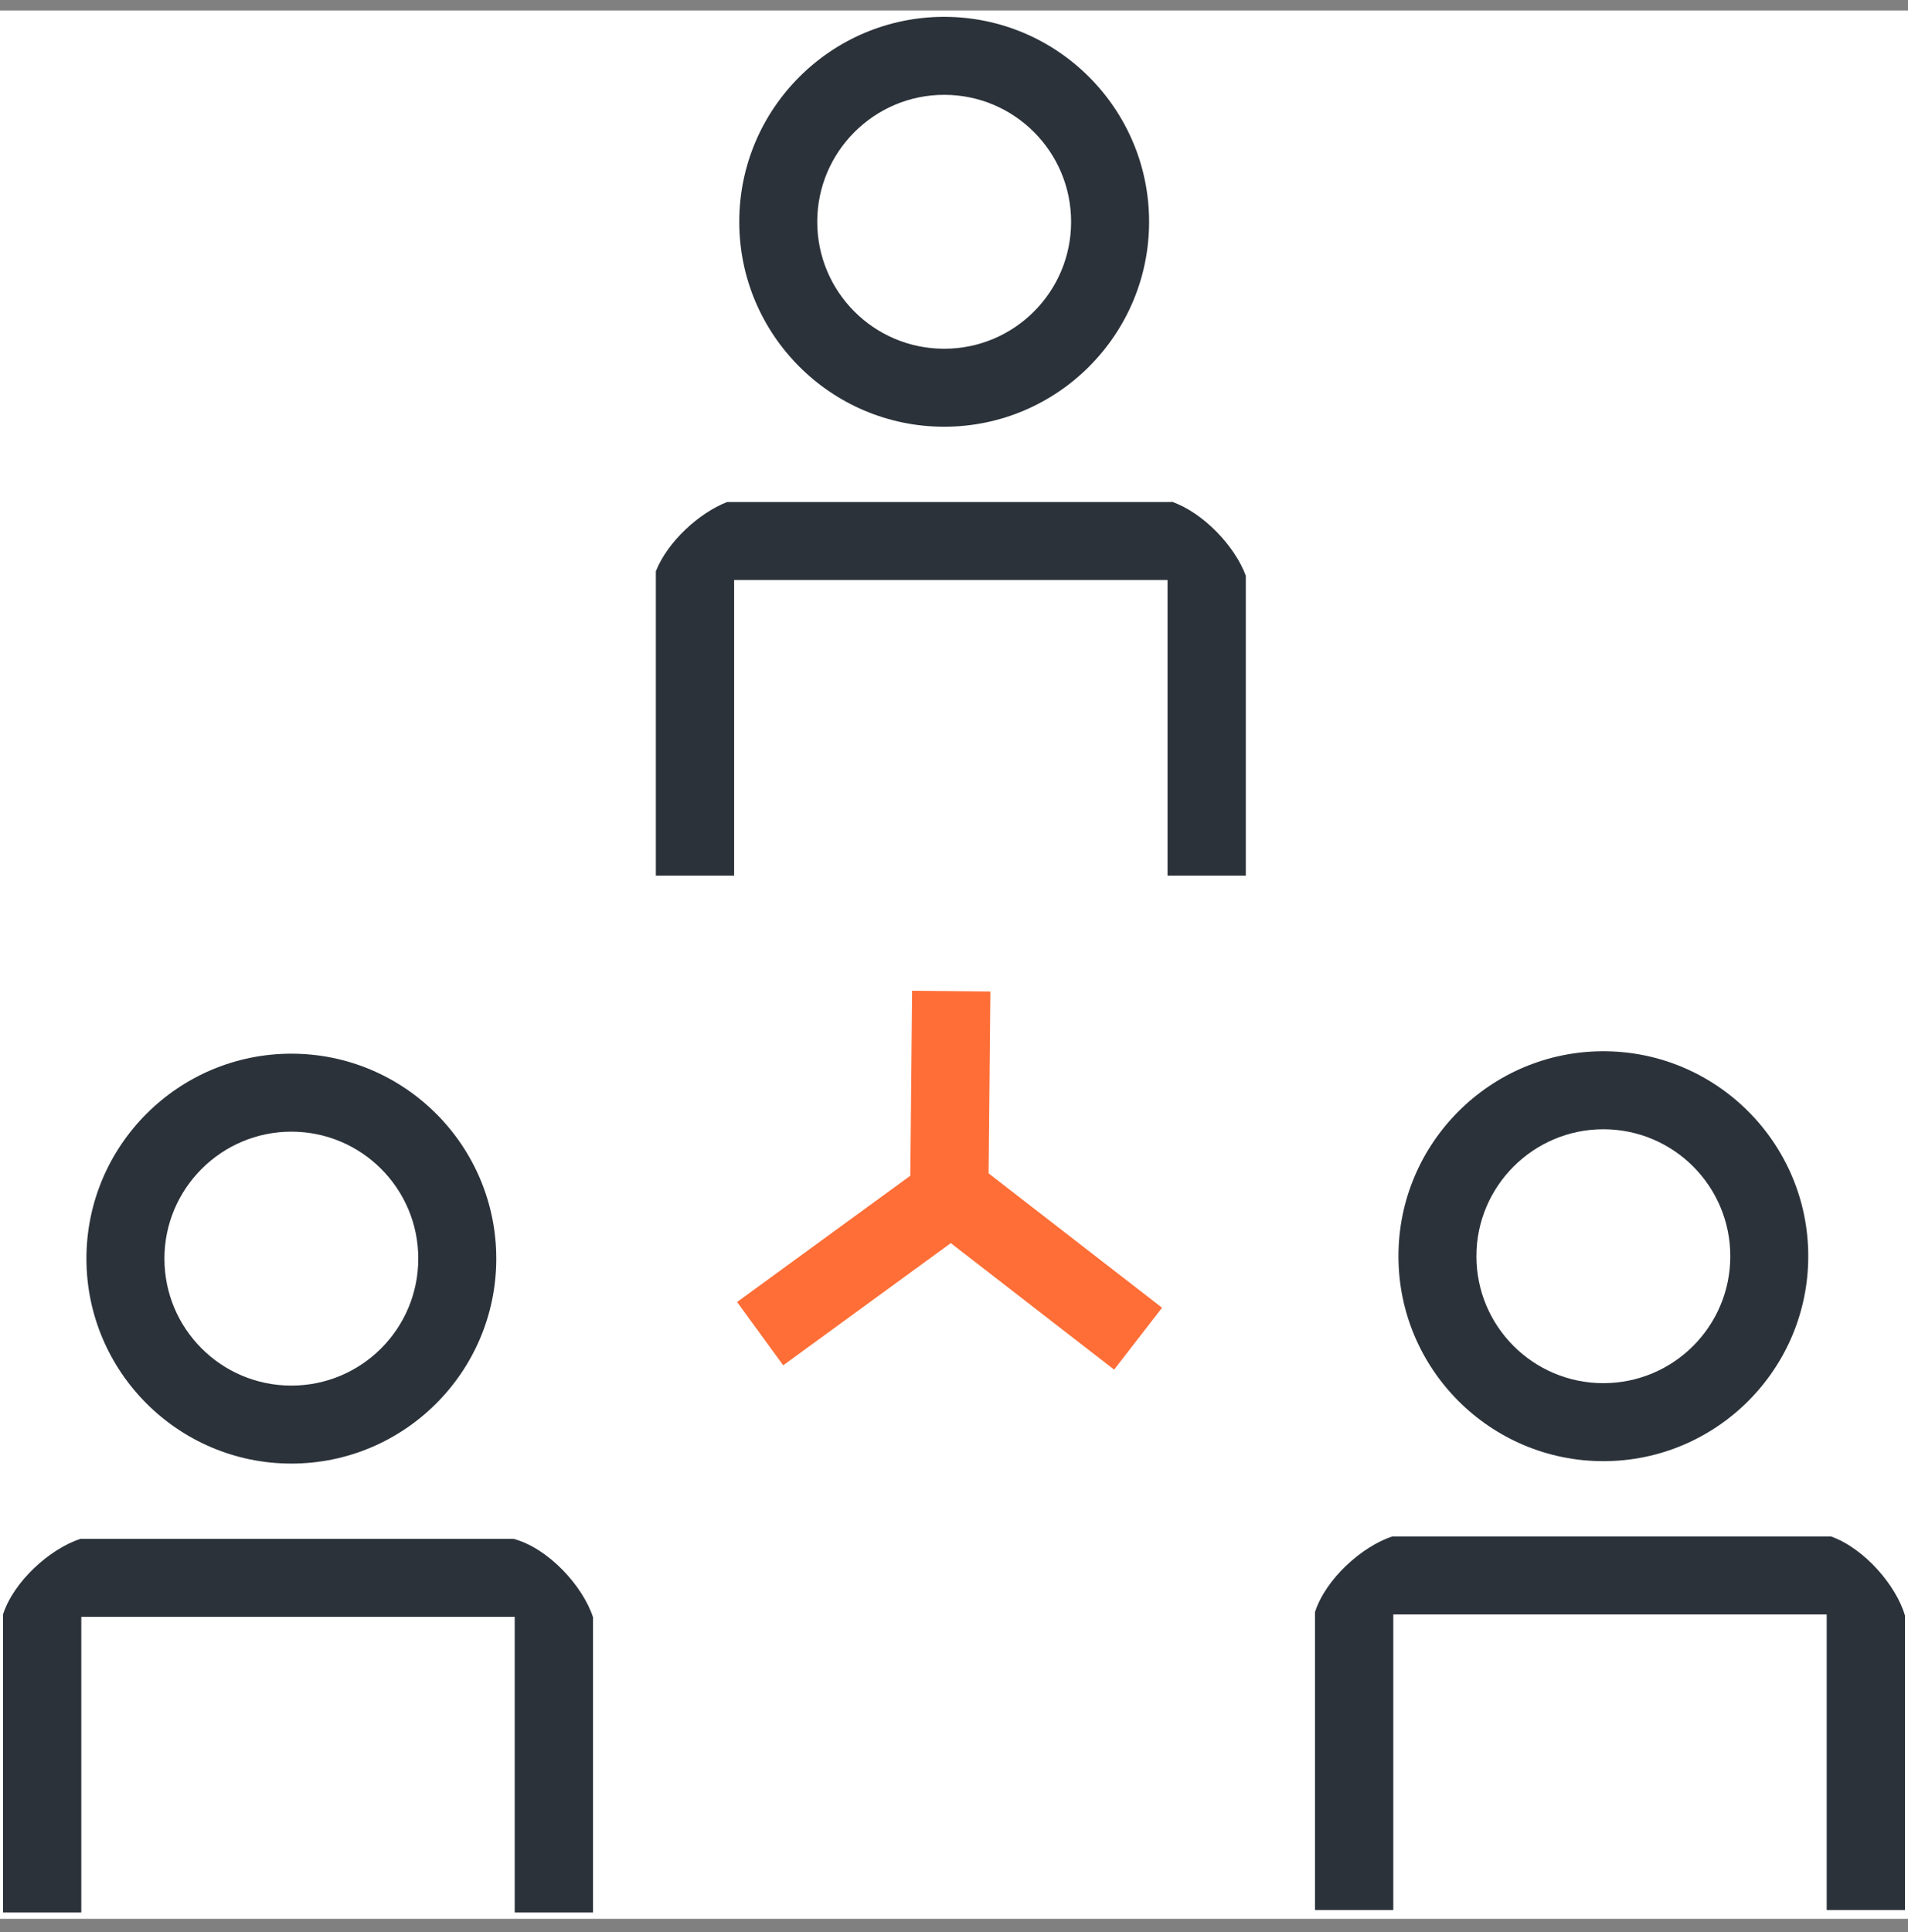 <svg width="80" height="81" viewBox="0 0 80 81" fill="none" xmlns="http://www.w3.org/2000/svg">
<rect x="0" y="0" width="80" height="81" fill="#808080" stroke="none"/>
<g clip-path="url(#clip0_454_1881)">
<rect width="80" height="80" transform="translate(0 0.44)" fill="white"/>
<path d="M39.588 17.889C34.849 17.889 30.996 14.037 30.996 9.298C30.996 4.558 34.849 0.706 39.588 0.706C44.328 0.706 48.18 4.558 48.18 9.298C48.18 14.037 44.328 17.889 39.588 17.889ZM39.588 3.975C36.661 3.975 34.266 6.358 34.266 9.298C34.266 12.238 36.648 14.62 39.588 14.62C42.528 14.62 44.91 12.238 44.91 9.298C44.91 6.358 42.528 3.975 39.588 3.975Z" fill="#2B323A"/>
<path d="M12.216 61.355C7.477 61.355 3.624 57.503 3.624 52.763C3.624 48.024 7.477 44.172 12.216 44.172C16.956 44.172 20.808 48.024 20.808 52.763C20.808 57.503 16.956 61.355 12.216 61.355ZM12.216 47.441C9.289 47.441 6.894 49.824 6.894 52.763C6.894 55.703 9.276 58.086 12.216 58.086C15.156 58.086 17.538 55.703 17.538 52.763C17.538 49.824 15.156 47.441 12.216 47.441Z" fill="#2B323A"/>
<path d="M67.226 61.254C62.487 61.254 58.635 57.401 58.635 52.662C58.635 47.923 62.487 44.07 67.226 44.07C71.966 44.07 75.818 47.923 75.818 52.662C75.818 57.401 71.966 61.254 67.226 61.254ZM67.226 47.34C64.299 47.34 61.904 49.722 61.904 52.662C61.904 55.602 64.286 57.984 67.226 57.984C70.166 57.984 72.549 55.602 72.549 52.662C72.549 49.722 70.166 47.34 67.226 47.34Z" fill="#2B323A"/>
<path d="M38.243 41.534L38.144 51.823L41.426 51.855L41.525 41.565L38.243 41.534Z" fill="#FE6E36"/>
<path d="M40.588 48.521L38.578 51.116L46.714 57.417L48.723 54.822L40.588 48.521Z" fill="#FE6E36"/>
<path d="M39.22 48.522L30.905 54.583L32.839 57.236L41.154 51.174L39.22 48.522Z" fill="#FE6E36"/>
<path d="M49.105 21.045H30.489C29.311 21.501 27.993 22.705 27.499 23.947V36.708H30.781V24.314H48.953V36.708H52.235V24.137C51.791 22.92 50.474 21.501 49.13 21.032L49.105 21.045Z" fill="#2B323A"/>
<path d="M21.505 64.511H3.371C2.091 64.929 0.57 66.297 0.127 67.679V80.174H3.409V67.78H21.581V80.174H24.863V67.793C24.432 66.475 22.975 64.891 21.53 64.511H21.505Z" fill="#2B323A"/>
<path d="M76.743 64.409H58.381C57.101 64.827 55.581 66.196 55.137 67.577V80.072H58.419V67.679H76.591V80.072H79.873V67.729C79.506 66.462 78.162 64.903 76.769 64.409H76.743Z" fill="#2B323A"/>
</g>
<defs>
<clipPath id="clip0_454_1881">
<rect width="80" height="80" fill="white" transform="translate(0 0.44)"/>
</clipPath>
</defs>
</svg>

